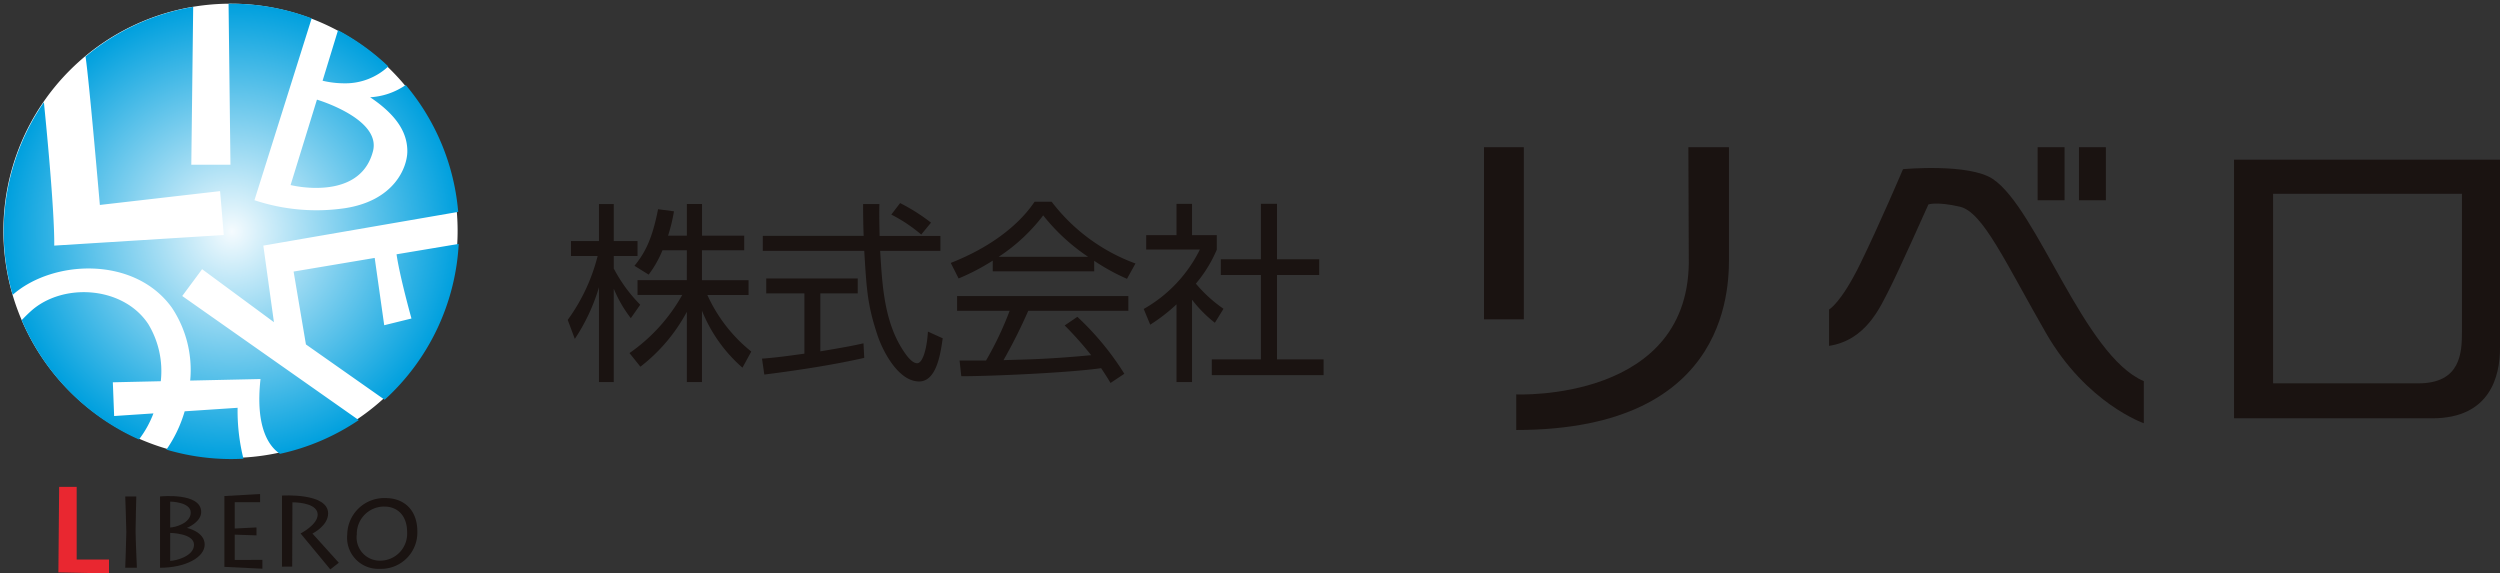 <svg xmlns="http://www.w3.org/2000/svg" xmlns:xlink="http://www.w3.org/1999/xlink" width="338.098" height="77.559" viewBox="0 0 338.098 77.559">
  <rect x="0" y="0" width="338.098" height="77.559" fill="#333333" stroke="none"/>
  <defs>
    <radialGradient id="radial-gradient" cx="0.5" cy="0.5" r="0.5" gradientUnits="objectBoundingBox">
      <stop offset="0" stop-color="#f5fbfe"/>
      <stop offset="1" stop-color="#00a0de"/>
    </radialGradient>
  </defs>
  <g id="ロゴ" transform="translate(14000.457 17914.629)">
    <g id="ロゴマーク" transform="translate(-14000 -17914.129)">
      <path id="パス_637" data-name="パス 637" d="M30.715,0A30.715,30.715,0,1,1,0,30.715,30.715,30.715,0,0,1,30.715,0Z" transform="translate(0)" fill="#fff"/>
      <path id="パス_635" data-name="パス 635" d="M14240.887,17995.309a17.752,17.752,0,0,0,2.469-5.182l7.158-.475a26.742,26.742,0,0,0,.791,6.887c-.539.027-1.084.045-1.631.045A30.777,30.777,0,0,1,14240.887,17995.309Zm12.727-9.547-9.512.209a15.183,15.183,0,0,0-2.477-9.861c-5.074-7.043-16.154-6.48-21.529-1.734a30.83,30.83,0,0,1,4.221-26.051c.215,2.133,1.453,14.512,1.4,19.393l22.928-1.434-.5-5.934-16.26,1.869s-1.434-16.668-1.93-20.031l-.061.006a30.689,30.689,0,0,1,14.613-6.76l-.254,21.348h5.295l-.256-21.777.379,0a30.692,30.692,0,0,1,10.861,1.973l-7.74,24.6a26.557,26.557,0,0,0,12.225,1.082c6.7-1.023,8.451-5.525,8.451-7.705s-1.053-4.637-5.031-7.3a9.4,9.4,0,0,0,4.816-1.658,30.626,30.626,0,0,1,7.094,17.162l-26.355,4.557,1.434,10.354-9.711-7.164-2.689,3.627,23.871,16.783a30.618,30.618,0,0,1-10.648,4.561C14254.85,17994.951,14252.873,17992.451,14253.613,17985.762Zm-32.3-7.959c.4-.422.814-.836,1.256-1.232,4.314-3.881,12.473-3.383,15.867,1.764a12.277,12.277,0,0,1,1.688,7.723l-6.484.145.176,4.561,5.314-.354a13.858,13.858,0,0,1-1.959,3.529A30.887,30.887,0,0,1,14221.314,17977.8Zm38.441,3.279-1.668-9.855,10.967-1.842,1.287,9.1,3.686-.908s-1.58-5.643-2.018-8.684l8.408-1.406a30.718,30.718,0,0,1-10.016,21.078Zm-2.076-21.551,3.566-11.553s8.715,2.572,7.576,6.975c-1.07,4.127-4.828,4.959-7.687,4.959A15.8,15.8,0,0,1,14257.68,17959.531Zm4.328-14.111,2.09-6.834a30.757,30.757,0,0,1,6.8,4.9,8.527,8.527,0,0,1-6.027,2.283A12.677,12.677,0,0,1,14262.008,17945.42Z" transform="translate(-14218.838 -17935.002)" stroke="rgba(0,0,0,0)" stroke-width="1" fill="url(#radial-gradient)"/>
      <path id="パス_620" data-name="パス 620" d="M47.512,418.9h2.37v9.819h4.372v1.9s-5.609-.159-6.845-.159Z" transform="translate(-39.97 -353.553)" fill="#e92730"/>
      <path id="パス_621" data-name="パス 621" d="M105.354,427.2h1.5s-.1,3.636-.1,4.637.177,5.005.177,5.005h-1.575s.147-4.093.147-4.821-.147-4.821-.147-4.821" transform="translate(-88.876 -360.562)" fill="#1a1311"/>
      <path id="パス_622" data-name="パス 622" d="M139.189,431.161s1.929-.78,1.929-2.149c0-2.694-5.565-2.105-5.565-2.105v9.643c3.4,0,6.036-1.384,6.036-3.136s-2.4-2.252-2.4-2.252m-2.267-3.558s2.782.027,2.782,1.484-2.185,2.015-2.782,2.015Zm0,8.019v-3.783s3.224.029,3.224,1.6-2.532,2.179-3.224,2.179" transform="translate(-114.365 -360.267)" fill="#1a1311"/>
      <path id="パス_623" data-name="パス 623" d="M192.727,434.031v-3.416l2.944.1v-1.075l-2.944.147v-3.562h3.43v-1.1l-4.828.269v9.579l5.138.25v-1.192Z" transform="translate(-161.44 -358.81)" fill="#1a1311"/>
      <path id="パス_624" data-name="パス 624" d="M241.252,435.945v-9.613s6.242-.412,6.242,2.414c0,1.678-2.12,2.723-2.12,2.723l3.562,3.945-1.148.9-4.019-4.858s2.311-1.178,2.311-2.547-2.179-1.663-3.415-1.663l-.029,8.686Z" transform="translate(-203.575 -359.811)" fill="#1a1311"/>
      <path id="パス_625" data-name="パス 625" d="M303.009,428.617a5,5,0,0,0-5.2,4.917,4.207,4.207,0,0,0,4.357,4.652,4.91,4.91,0,0,0,5.123-5.02c0-3.1-1.958-4.549-4.284-4.549m-.777,8.464a3.136,3.136,0,0,1-3.128-3.557,3.691,3.691,0,0,1,3.73-3.759c1.669,0,3.075,1.109,3.075,3.478a3.649,3.649,0,0,1-3.677,3.838" transform="translate(-251.303 -361.757)" fill="#1a1311"/>
    </g>
    <g id="ロゴタイプ" transform="translate(-13923.679 -17894.721)">
      <path id="パス_636" data-name="パス 636" d="M0,0H5.385V23.278H0Z" transform="translate(123.916)" fill="#1a1311"/>
      <path id="パス_626" data-name="パス 626" d="M409.012,0H414.5V14.457c0,3.384.82,23.786-28.769,23.786V33.431s23.846,1.077,23.333-18.667Z" transform="translate(-257.455)" fill="#1a1311"/>
      <path id="パス_627" data-name="パス 627" d="M512.951,32.512V27.589s1.59-.82,4.205-6.154,5.795-12.82,5.795-12.82,8.9-.835,12.154,1.333c6,4,12.308,23.9,20.41,27.333v5.692s-7.744-2.667-13.231-12.205-8.513-16.359-11.641-17.077-4.256-.308-4.256-.308-4.154,9.3-5.333,11.572-3.077,6.786-8.1,7.556" transform="translate(-342.368 -5.644)" fill="#1a1311"/>
      <path id="パス_634" data-name="パス 634" d="M0,0H3.641V7.175H0Z" transform="translate(198.788)" fill="#1a1311"/>
      <path id="パス_633" data-name="パス 633" d="M0,0H3.641V7.175H0Z" transform="translate(204.378)" fill="#1a1311"/>
      <path id="パス_628" data-name="パス 628" d="M677.644,5.076V40.05h26.82c7.846,0,9.147-5.744,9.147-9.487V5.076Zm30.82,23.294c0,2.744-.133,6.953-5.883,6.953H682.926V9.691h25.538Z" transform="translate(-452.292 -3.388)" fill="#1a1311"/>
      <path id="パス_629" data-name="パス 629" d="M8.534,38.546a17.053,17.053,0,0,1-2.309-3.995V47.184h-2V34.37A25.745,25.745,0,0,1,.96,41.348L0,38.78a25.094,25.094,0,0,0,4.046-8.638H.441V28.118H4.228V23.112h2v5.006H9.442v2.023H6.226v1.686a20.273,20.273,0,0,0,3.58,4.9Zm9.624,8.638H16.109V37.69a23.169,23.169,0,0,1-6.278,7.419L8.353,43.267a23.545,23.545,0,0,0,7.134-7.86H9.442v-2h6.667V29.363H12.815a14.516,14.516,0,0,1-1.868,3.295L9.027,31.464c1.3-1.608,2.36-3.372,3.191-7.652l2.153.285a23.6,23.6,0,0,1-.8,3.294h2.542v-4.28h2.049v4.28h5.707v1.971H18.158V33.41h6.3v2H18.884a20.776,20.776,0,0,0,5.94,7.652l-1.193,2.179a20.186,20.186,0,0,1-5.473-7.7Z" transform="translate(0 -15.426)" fill="#1a1311"/>
      <path id="パス_630" data-name="パス 630" d="M92.84,43.655c-3.735.856-8.56,1.634-13.515,2.257l-.311-2.153c1.089-.078,2.464-.208,5.733-.674V34.939H79.585V32.916H91.958v2.023H86.9v7.834c3.735-.623,4.851-.856,5.836-1.089Zm2.05-20.8c-.026.882-.026,1.919.026,4.306h8.223V29.18H94.993c.285,4.825.57,9.806,3.294,13.748.285.415,1.012,1.453,1.712,1.453s1.3-1.764,1.453-4.28l2,.908c-.285,1.971-.8,5.837-3.191,5.837-2.879,0-5.007-4.306-5.655-6.33-1.323-3.995-1.453-6.07-1.764-11.336H79.118V27.157H92.762c-.052-1.219-.078-2.775-.078-4.306Zm5.655,4.124a20.261,20.261,0,0,0-4.047-2.7l1.194-1.557a25.675,25.675,0,0,1,4.177,2.646Z" transform="translate(-52.738 -15.165)" fill="#1a1311"/>
      <path id="パス_631" data-name="パス 631" d="M175.169,31.591H161.447V30.139a30.089,30.089,0,0,1-4.617,2.412l-1.063-2.1c7.73-3.035,10.635-7.237,11.336-8.275h2.309a25.113,25.113,0,0,0,11.336,8.353L179.6,32.6a28.029,28.029,0,0,1-4.436-2.438Zm-2.283,6.148a37.907,37.907,0,0,1,6.355,7.7l-1.868,1.245c-.415-.7-.726-1.193-1.271-2-4.332.623-14.915,1.09-18.91,1.09l-.233-2.127h3.58a44.465,44.465,0,0,0,3.191-6.718h-7.108v-2h23.164v2H166.246A71,71,0,0,1,162.9,43.6c.648-.026,3.554-.1,4.1-.13,3.165-.129,5.837-.363,7.756-.544a47.657,47.657,0,0,0-3.58-4.021Zm1.453-8.119a26.562,26.562,0,0,1-6.07-5.6,24.125,24.125,0,0,1-6.018,5.6Z" transform="translate(-103.966 -14.801)" fill="#1a1311"/>
      <path id="パス_632" data-name="パス 632" d="M240.771,47.131h-2.1V36.626a24.146,24.146,0,0,1-3.554,2.75l-.882-2.127a18.773,18.773,0,0,0,7.6-8.041h-7.263V27.261h4.1V23.033h2.1v4.228h3.346v1.972a18.15,18.15,0,0,1-2.827,4.591,18.7,18.7,0,0,0,3.735,3.4l-1.167,1.894A17.511,17.511,0,0,1,240.771,36Zm11.491-24.1v7.5h5.707v2.127h-5.707V44.07h6.3V46.2H243.443V44.07h6.641V32.657h-5.421V30.53h5.421v-7.5Z" transform="translate(-156.339 -15.373)" fill="#1a1311"/>
    </g>
  </g>
</svg>
